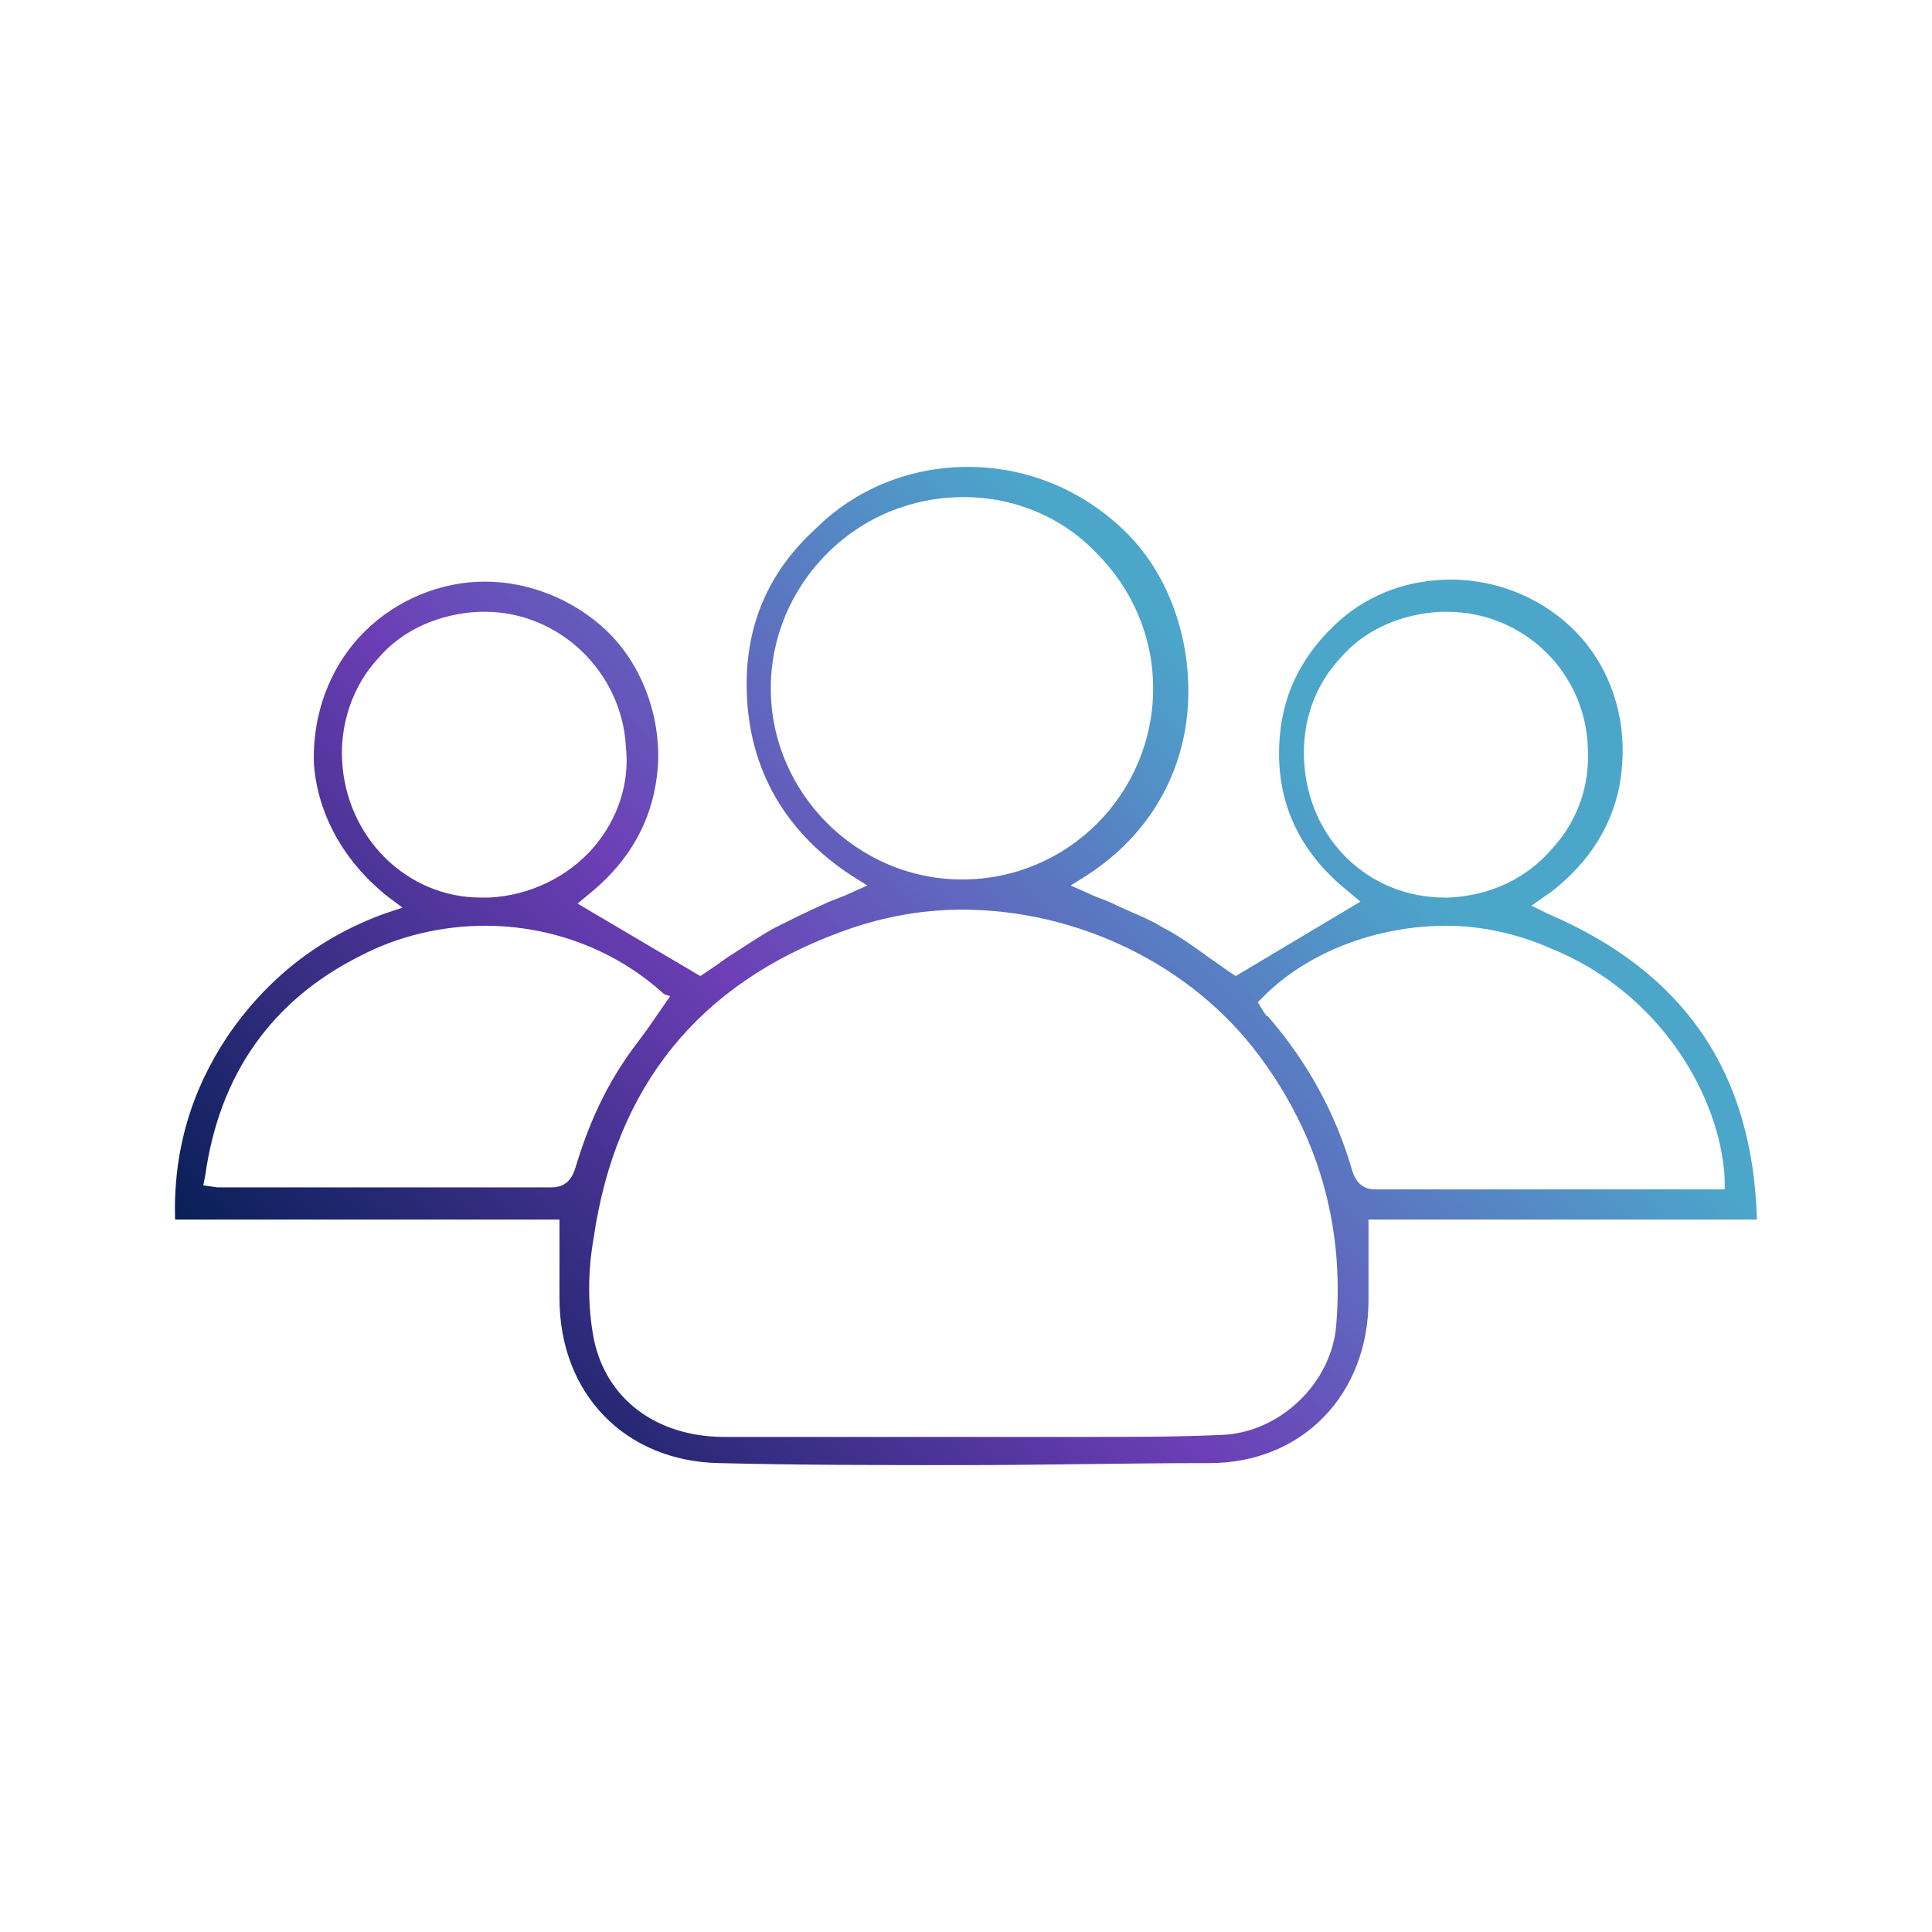 <?xml version="1.0" encoding="utf-8"?>
<!-- Generator: Adobe Illustrator 28.2.0, SVG Export Plug-In . SVG Version: 6.00 Build 0)  -->
<svg version="1.1" id="Layer_1" xmlns="http://www.w3.org/2000/svg" xmlns:xlink="http://www.w3.org/1999/xlink" x="0px" y="0px"
	 viewBox="0 0 96 96" style="enable-background:new 0 0 96 96;" xml:space="preserve">
<style type="text/css">
	.st0{fill:url(#SVGID_1_);}
	.st1{fill:url(#SVGID_00000032643524602203664170000001079878652794917786_);}
	.st2{fill:url(#SVGID_00000095300900983788993810000011976415729309883823_);}
	.st3{fill:url(#SVGID_00000047019177816546252480000013234861682608877242_);}
	.st4{fill:url(#SVGID_00000142878340466407427210000010938886964176749979_);}
	.st5{fill:url(#SVGID_00000012442873547670152570000008905662752825729154_);}
	.st6{fill:url(#SVGID_00000065051282079249897410000011726329574287882916_);}
	.st7{fill:url(#SVGID_00000051379125034687634420000006800405904746803388_);}
</style>
<linearGradient id="SVGID_1_" gradientUnits="userSpaceOnUse" x1="23.383" y1="75.335" x2="72.587" y2="26.131">
	<stop  offset="0" style="stop-color:#081F57"/>
	<stop  offset="0.4" style="stop-color:#6D3EB6"/>
	<stop  offset="0.8" style="stop-color:#4BA6CA"/>
</linearGradient>
<path class="st0" d="M47.8,72.8c-4.1,0-8.2,0-12.1-0.1c-4.6-0.1-7.9-3.4-7.9-8.2c0-0.7,0-1.5,0-2.3l0-1.6H8.7
	c-0.1-3.4,0.8-6.4,2.6-9.1c1.9-2.8,4.5-4.9,7.8-6.1l0.9-0.3l-0.8-0.6c-2.1-1.7-3.4-4-3.6-6.5c-0.1-2.5,0.8-4.9,2.5-6.6
	c1.6-1.6,3.8-2.5,6-2.5c2.2,0,4.4,0.9,6,2.4c1.7,1.6,2.7,4.1,2.6,6.6c-0.1,1.8-0.7,4.3-3.4,6.5l-0.6,0.5l6.1,3.6l0.3-0.2
	c0.3-0.2,0.6-0.4,1-0.7c0.8-0.5,1.5-1,2.4-1.5c0.8-0.4,1.6-0.8,2.5-1.2c0.4-0.2,0.8-0.3,1.2-0.5l0.9-0.4l-0.8-0.5
	c-3.5-2.3-5.2-5.6-5.2-9.5c0-3,1.1-5.6,3.4-7.7c2-2,4.7-3.1,7.6-3.1c3,0,5.8,1.2,7.9,3.3c2.2,2.2,3.3,5.6,3,8.9
	c-0.2,2.3-1.3,5.7-5,8.1l-0.8,0.5l0.9,0.4c0.4,0.2,0.8,0.3,1.2,0.5c0.8,0.4,1.7,0.7,2.5,1.2c0.8,0.4,1.6,1,2.3,1.5
	c0.3,0.2,0.7,0.5,1,0.7l0.3,0.2l6.2-3.7l-0.6-0.5c-2.5-2-3.7-4.6-3.4-7.8c0.2-2.2,1.2-4.1,3-5.7c1.5-1.3,3.4-2,5.5-2
	c2.4,0,4.7,1,6.3,2.7c1.6,1.7,2.4,4.1,2.2,6.5c-0.1,1.7-0.8,4.2-3.5,6.3L76.1,45l0.8,0.4c6.8,2.9,10.2,7.9,10.4,15.2H68
	c0,0,0,3.2,0,4c0,4.7-3.3,8.1-7.9,8.1C56,72.7,51.9,72.8,47.8,72.8z M47.8,45.2c-2.1,0-4.1,0.4-6,1.1c-7.1,2.6-11.2,7.7-12.3,15.2
	c-0.3,1.7-0.3,3.4,0,5c0.6,3,3.1,4.9,6.5,4.9c1.6,0,3.1,0,4.7,0l13.8,0c1.8,0,4,0,6.2-0.1c2.9-0.1,5.5-2.6,5.7-5.5
	c0.4-4.9-0.9-9.4-3.8-13.3C59.2,47.9,53.5,45.2,47.8,45.2z M24.1,46c-2.1,0-4.3,0.5-6.2,1.5c-4.4,2.2-7,5.9-7.7,10.9l-0.1,0.5
	l0.7,0.1c0.1,0,0.2,0,0.3,0l4.8,0c3.8,0,7.7,0,11.5,0c0.9,0,1.1-0.7,1.2-1c0.6-2,1.4-3.8,2.5-5.4c0.4-0.6,0.9-1.2,1.3-1.8l0.9-1.3
	L33,49.4C30.6,47.2,27.4,46,24.1,46z M71.9,46c-3.5,0-6.9,1.3-9.1,3.5l-0.3,0.3l0.3,0.5c0.1,0.1,0.1,0.2,0.2,0.2
	c2,2.3,3.4,4.9,4.2,7.7c0.3,0.9,0.9,0.9,1.2,0.9l16.1,0c0.2,0,0.3,0,0.5,0l0.7,0l0-0.5c-0.2-4.1-3.2-9.3-8.7-11.5
	C75.4,46.4,73.6,46,71.9,46z M71.6,30.4c-2,0.1-3.8,0.9-5,2.3c-1.3,1.4-1.9,3.2-1.8,5.1c0.2,3.9,3.2,6.8,7,6.8l0.2,0
	c2-0.1,3.8-0.9,5.1-2.4c1.3-1.4,1.9-3.2,1.8-5c-0.1-3.8-3.2-6.8-7-6.8C71.8,30.4,71.7,30.4,71.6,30.4z M23.8,30.4
	c-2,0.1-3.8,0.9-5,2.3c-1.3,1.4-1.9,3.3-1.8,5.1c0.2,3.8,3.2,6.8,6.9,6.8c0,0,0,0,0,0c0.1,0,0.3,0,0.4,0c2-0.1,3.9-1,5.2-2.5
	c1.2-1.4,1.8-3.2,1.6-5c-0.2-3.7-3.3-6.7-7-6.7C24,30.4,23.9,30.4,23.8,30.4z M47.9,24.7c-2.6,0-5,1-6.8,2.8
	c-1.8,1.8-2.8,4.2-2.8,6.7c0,5.2,4.3,9.5,9.5,9.5c5.3,0,9.5-4.3,9.5-9.5c0-2.5-1-4.9-2.8-6.7C52.8,25.7,50.4,24.7,47.9,24.7
	L47.9,24.7z"/>
</svg>
